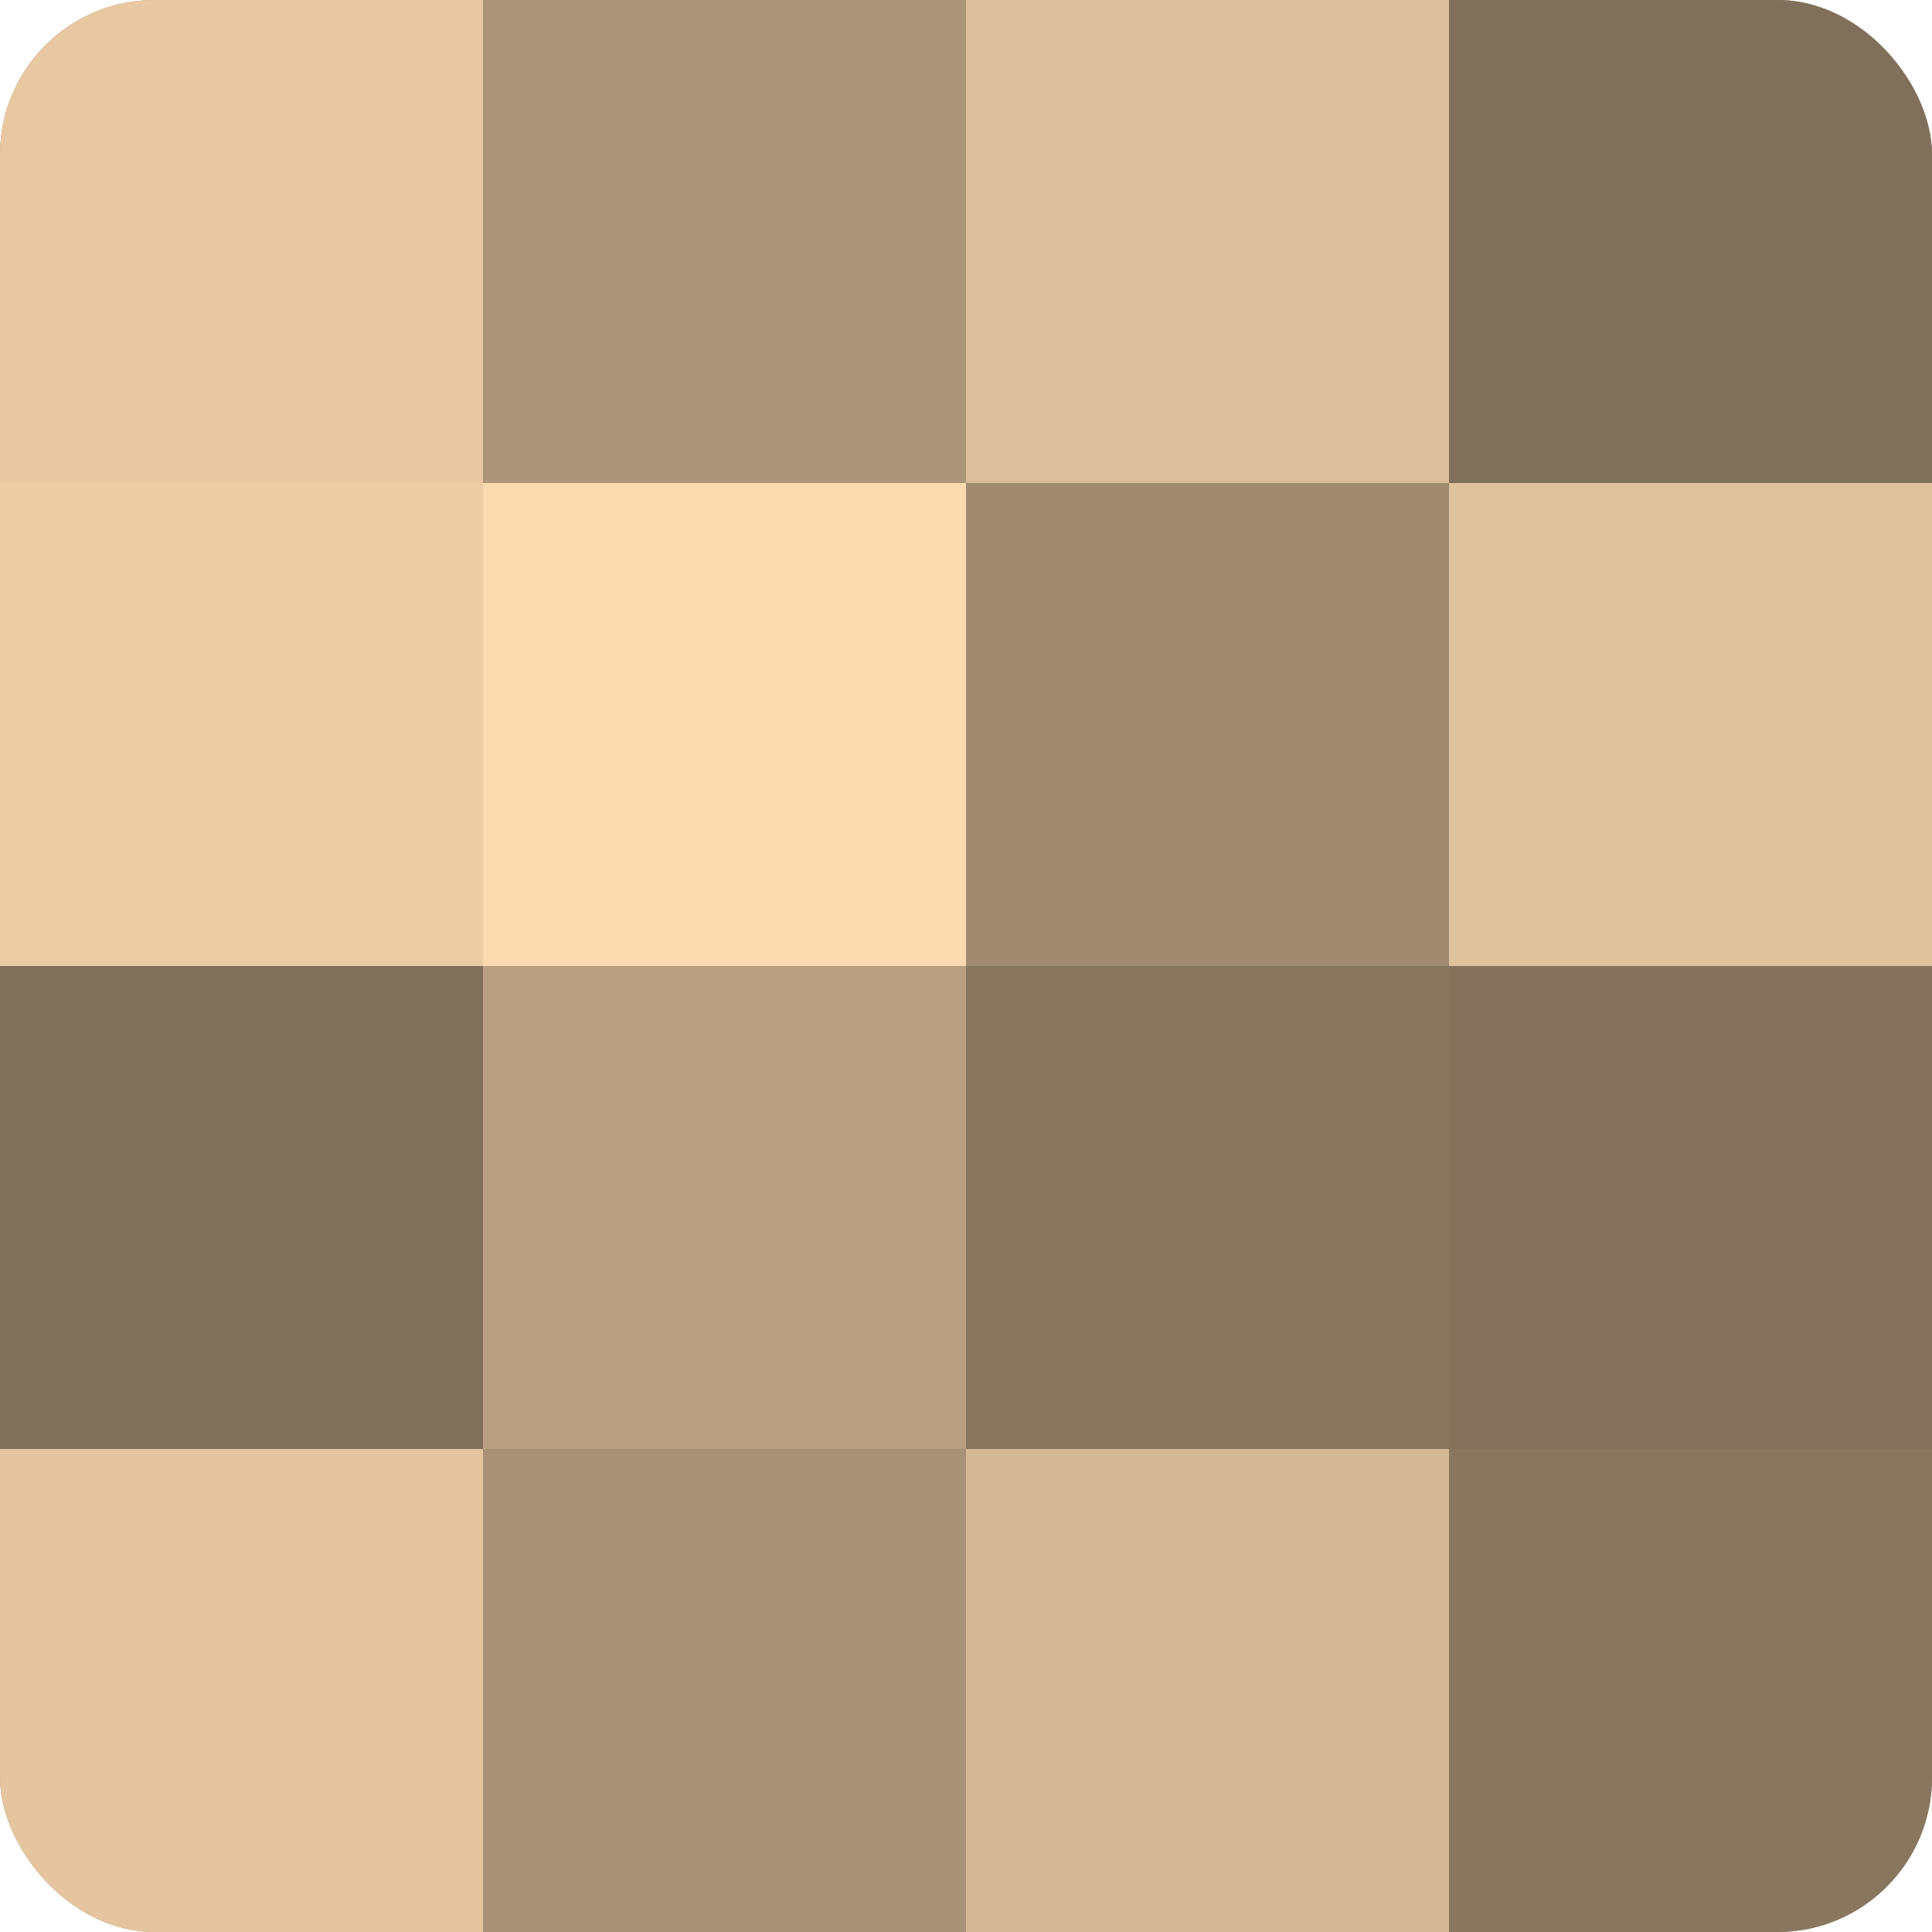 <?xml version="1.0" encoding="UTF-8"?>
<svg xmlns="http://www.w3.org/2000/svg" width="60" height="60" viewBox="0 0 100 100" preserveAspectRatio="xMidYMid meet"><defs><clipPath id="c" width="100" height="100"><rect width="100" height="100" rx="8" ry="8"/></clipPath></defs><g clip-path="url(#c)"><rect width="100" height="100" fill="#a08a70"/><rect width="25" height="25" fill="#e8c8a2"/><rect y="25" width="25" height="25" fill="#eccca5"/><rect y="50" width="25" height="25" fill="#806f5a"/><rect y="75" width="25" height="25" fill="#e4c59f"/><rect x="25" width="25" height="25" fill="#ac9578"/><rect x="25" y="25" width="25" height="25" fill="#fcdab0"/><rect x="25" y="50" width="25" height="25" fill="#b89f81"/><rect x="25" y="75" width="25" height="25" fill="#a89176"/><rect x="50" width="25" height="25" fill="#dcbe9a"/><rect x="50" y="25" width="25" height="25" fill="#a08a70"/><rect x="50" y="50" width="25" height="25" fill="#88765f"/><rect x="50" y="75" width="25" height="25" fill="#d4b794"/><rect x="75" width="25" height="25" fill="#806f5a"/><rect x="75" y="25" width="25" height="25" fill="#e0c29d"/><rect x="75" y="50" width="25" height="25" fill="#84725d"/><rect x="75" y="75" width="25" height="25" fill="#88765f"/></g></svg>
